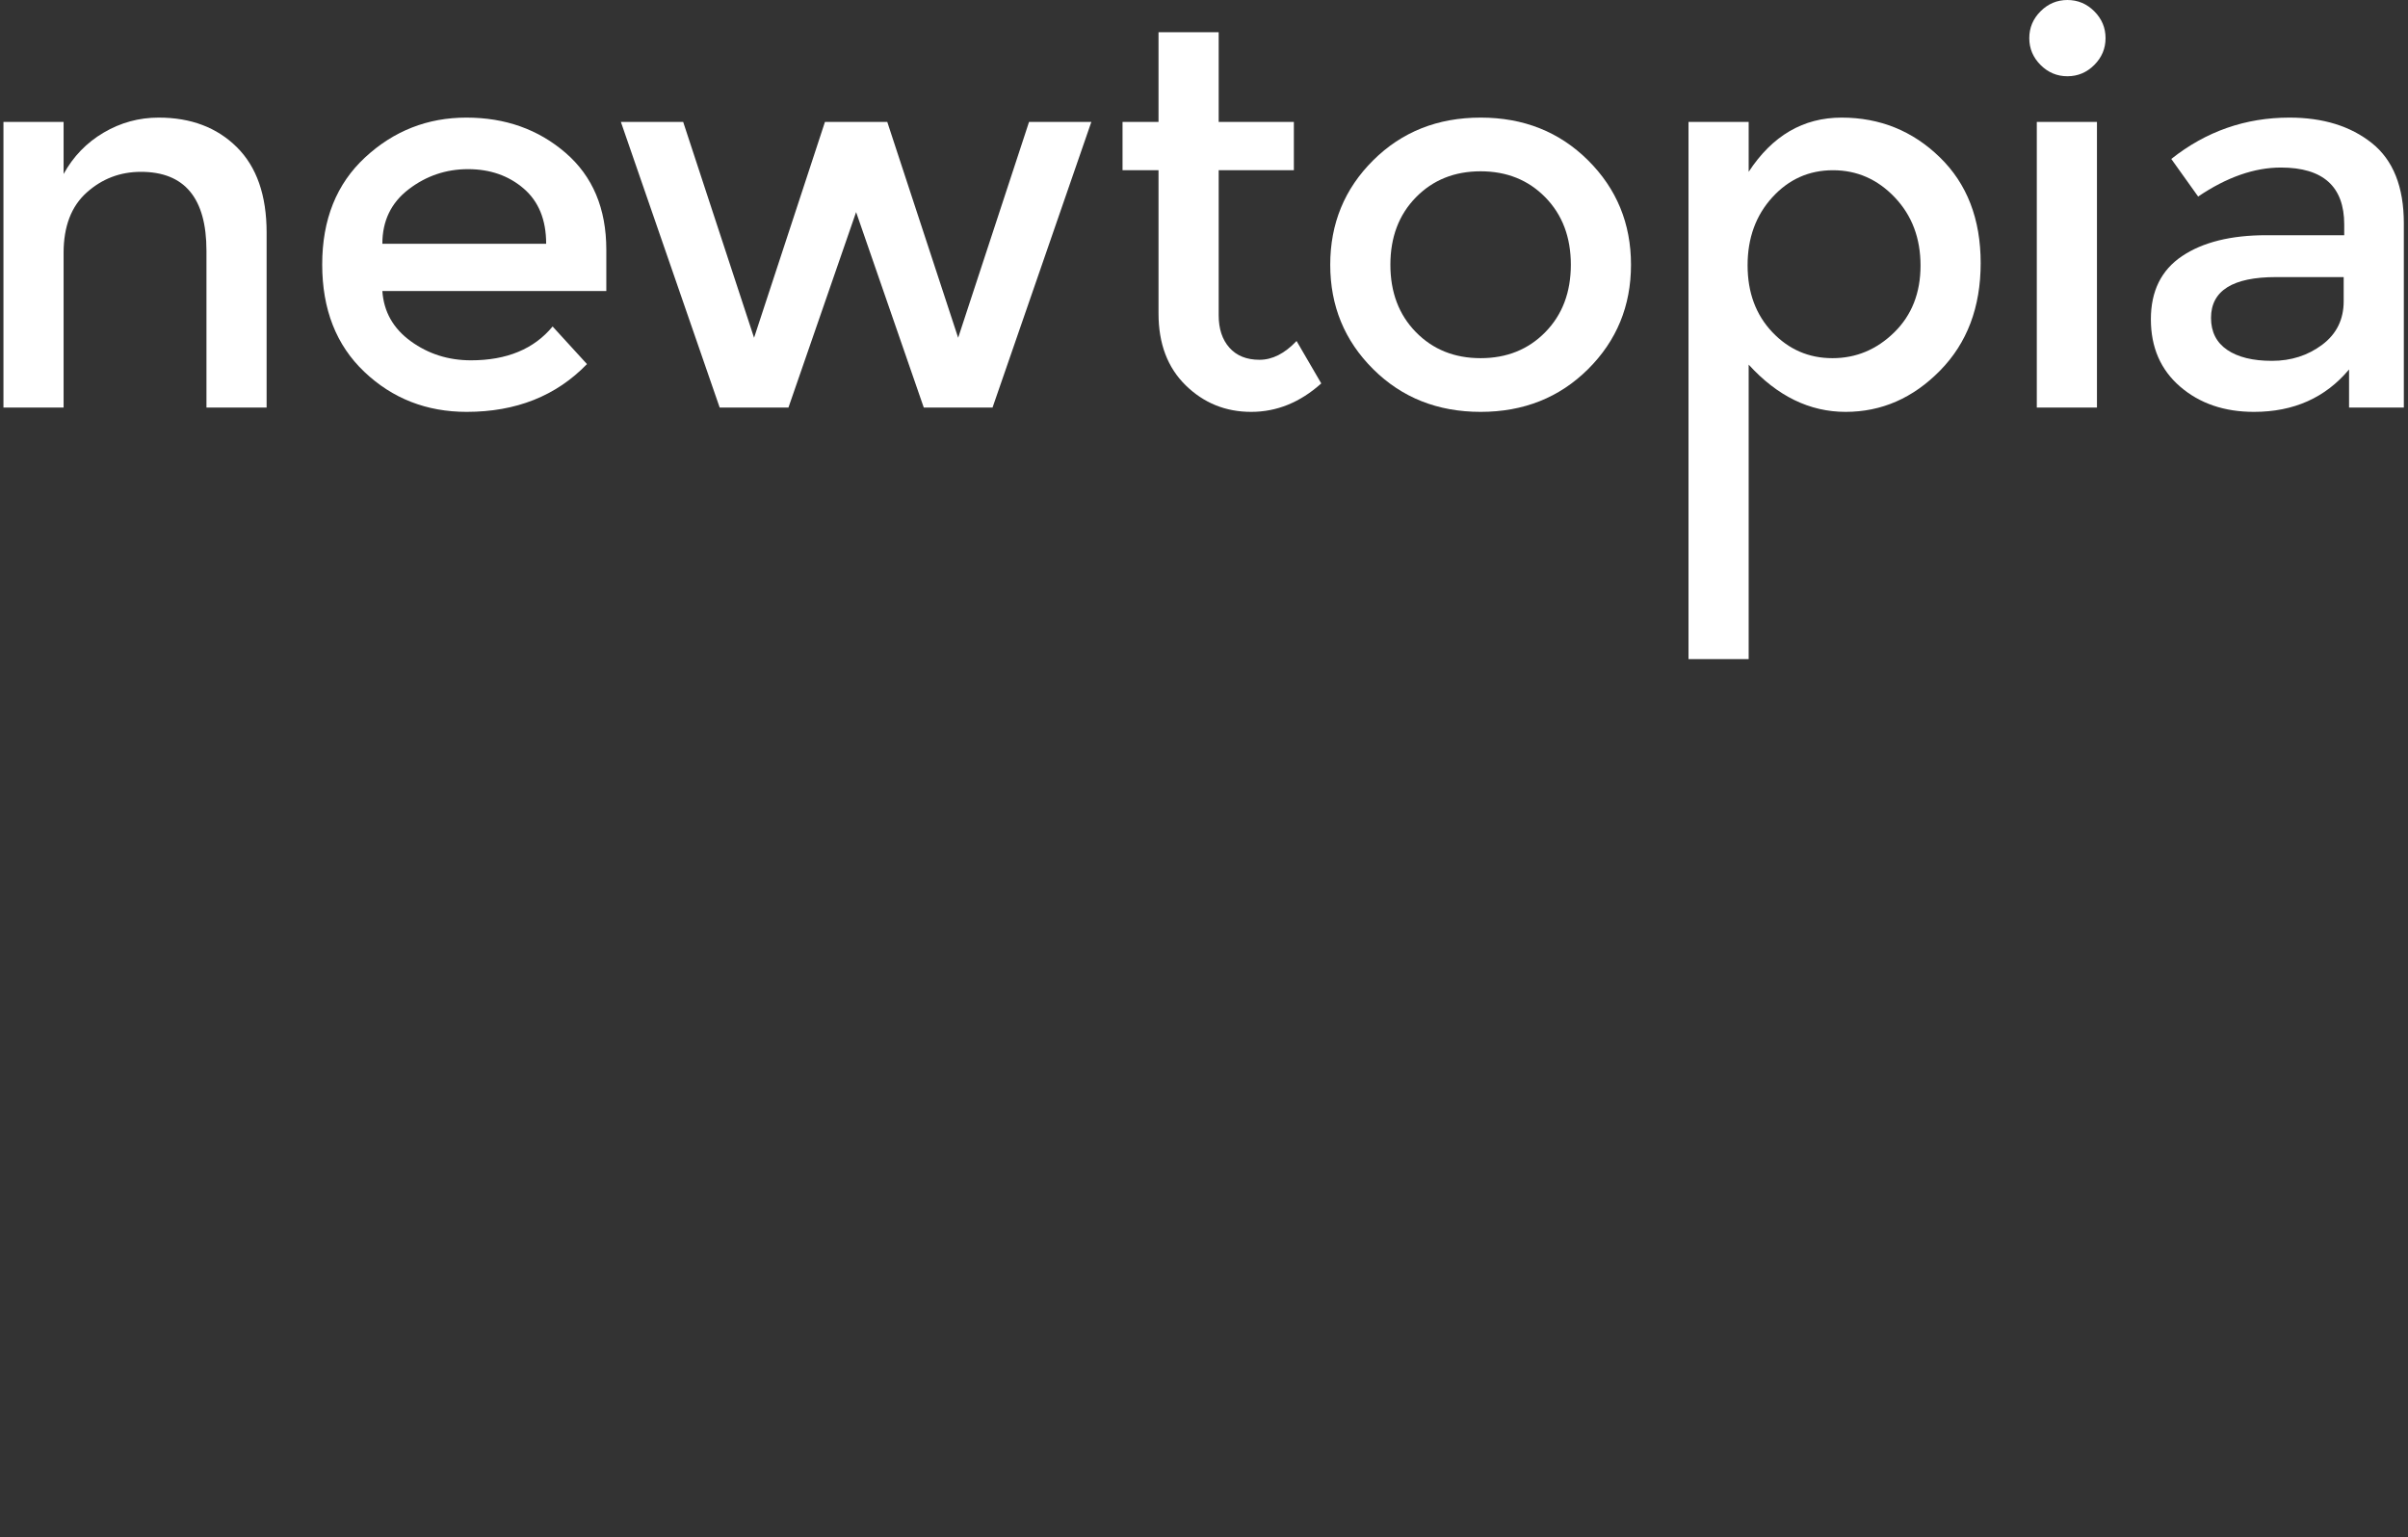 <?xml version="1.0" encoding="utf-8"?>
<!-- Generator: Adobe Illustrator 17.0.0, SVG Export Plug-In . SVG Version: 6.00 Build 0)  -->
<!DOCTYPE svg PUBLIC "-//W3C//DTD SVG 1.1//EN" "http://www.w3.org/Graphics/SVG/1.1/DTD/svg11.dtd">
<svg version="1.1" id="Layer_1" xmlns="http://www.w3.org/2000/svg" xmlns:xlink="http://www.w3.org/1999/xlink" x="0px" y="0px"
	 width="1300px" height="830px" viewBox="0 0 1300 830" enable-background="new 0 0 1300 830" xml:space="preserve">
<rect x="0" y="0" width="1300" height="830" fill="#333333" stroke="none"/>
<radialGradient id="SVGID_1_" cx="-155.891" cy="1330.569" r="11.664" gradientTransform="matrix(6.362 0 0 -6.362 1797.651 8846.549)" gradientUnits="userSpaceOnUse">
	<stop  offset="0" style="stop-color:#FFFFFF"/>
	<stop  offset="1" style="stop-color:#3DAC6A"/>
</radialGradient>
<circle display="none" fill="url(#SVGID_1_)" stroke="#0BA04A" stroke-width="0.5" stroke-miterlimit="1" cx="795.907" cy="415" r="83.88"/>
<g display="none">
	<path display="inline" fill="#2D2E2D" d="M0,341.707h52.391v23.888c7.872-9.772,15.744-16.83,23.888-20.902
		s17.916-6.243,29.317-6.243c15.473,0,27.688,4.615,36.375,13.844c8.958,9.229,13.03,23.617,13.03,42.89v93.381H98.538v-80.894
		c0-9.229-1.9-15.744-4.886-19.545c-3.529-3.8-8.144-5.701-14.387-5.701c-6.786,0-12.215,2.715-16.559,7.872
		c-4.072,5.158-6.243,14.387-6.243,27.688v70.578H0V341.707z M334.162,429.116H221.236c1.086,8.958,3.529,15.744,7.329,20.088
		c5.429,6.243,12.487,9.501,21.174,9.501c5.429,0,10.858-1.357,15.744-4.072c3.257-1.9,6.243-4.615,9.772-9.229l55.377,4.886
		c-8.415,14.659-18.73,25.245-30.674,31.76c-11.944,6.243-29.046,9.772-51.305,9.772c-19.273,0-34.746-2.715-45.876-8.144
		c-11.13-5.429-20.359-14.116-27.688-26.331c-7.329-11.673-11.13-26.06-11.13-42.076c0-22.802,7.329-41.533,21.988-55.648
		c14.659-14.116,34.746-21.174,60.806-21.174c20.902,0,37.461,3.257,49.948,9.501c11.944,6.243,21.445,15.473,27.688,27.417
		c6.243,11.944,9.501,27.688,9.501,47.233L334.162,429.116L334.162,429.116z M276.885,401.97c-1.086-10.858-3.8-18.73-8.687-23.345
		c-4.615-4.615-11.13-7.058-18.73-7.058c-8.958,0-16.016,3.8-21.445,10.858c-3.529,4.343-5.429,11.13-6.515,19.545H276.885z
		 M322.489,341.707h54.291l23.617,92.295l29.589-92.295h50.762l30.946,92.566l23.617-92.566h54.291l-54.02,146.586h-50.219
		l-29.317-88.223l-28.774,88.494h-50.219L322.489,341.707L322.489,341.707z M674.024,285.787v55.92h30.946v41.261h-30.946v51.848
		c0,6.243,0.543,10.587,1.9,12.216c1.9,3.257,4.886,4.615,9.772,4.615c4.072,0,10.044-1.357,17.373-3.8l4.072,38.818
		c-13.844,3.257-27.146,4.343-39.09,4.343c-13.844,0-24.431-1.9-30.946-5.429c-6.515-3.8-11.673-8.958-14.659-16.287
		c-3.257-7.329-4.615-19.273-4.615-35.561v-51.577H597.2v-40.99h20.631v-27.146L674.024,285.787z M890.102,544.213V341.707h52.662
		v21.716c7.329-9.229,13.844-15.202,19.816-18.73c8.144-4.343,17.373-6.515,27.146-6.515c19.545,0,34.746,7.601,45.604,22.531
		s16.016,33.66,16.016,55.648c0,24.431-5.701,42.89-17.645,55.92c-11.673,12.758-26.603,19.273-44.247,19.273
		c-8.687,0-16.559-1.629-23.617-4.343c-7.058-2.986-13.573-7.329-19.273-13.03v70.035L890.102,544.213L890.102,544.213z
		 M946.565,415.271c0,11.673,2.443,20.088,7.329,26.06c4.886,5.429,11.13,8.415,18.73,8.415c6.515,0,11.944-2.715,16.559-8.144
		c4.343-5.429,6.515-14.387,6.515-27.417c0-11.673-2.443-20.631-6.786-26.331c-4.615-5.429-10.315-8.415-16.83-8.415
		c-7.058,0-13.03,2.986-17.916,8.415C948.737,393.555,946.565,402.785,946.565,415.271z M1061.391,285.787h56.191v38.275h-56.191
		V285.787z M1061.391,341.707h56.191v146.586h-56.191V341.707z M1189.246,389.212l-53.748-5.701
		c2.172-9.501,4.886-16.83,8.687-22.259c3.8-5.429,9.501-10.044,16.559-13.844c5.158-2.986,12.216-4.886,21.173-6.515
		c8.958-1.629,19.002-2.443,29.317-2.443c16.83,0,30.403,1.086,40.718,2.986c10.315,1.9,18.73,5.701,25.517,11.673
		c4.615,4.072,8.687,10.044,11.401,17.645c2.986,7.601,4.072,14.93,4.072,21.716v64.878c0,6.786,0.543,12.216,1.357,16.287
		c0.814,3.8,2.986,8.958,5.701,14.93h-52.662c-2.172-3.8-3.529-6.515-4.072-8.687s-1.357-4.886-1.9-9.501
		c-7.329,7.058-14.659,11.944-21.988,15.202c-10.044,3.8-21.445,5.972-34.746,5.972c-17.645,0-30.674-3.8-39.904-11.944
		c-9.229-8.144-13.573-18.188-13.573-29.86c0-11.401,3.257-20.088,9.772-27.417c6.515-7.058,18.73-12.487,36.104-16.016
		c20.902-4.072,34.746-7.058,40.99-8.958c6.243-1.9,12.758-3.8,19.816-6.786c0-6.786-1.357-11.673-4.072-14.387
		c-2.986-2.986-7.872-4.072-14.93-4.072c-9.229,0-16.287,1.629-20.631,4.343C1194.675,378.354,1191.689,382.697,1189.246,389.212
		L1189.246,389.212z M1238.108,418.8c-7.601,2.986-15.744,5.158-24.16,7.329c-11.673,3.257-18.73,5.972-21.716,8.958
		c-3.258,3.257-4.615,6.515-4.615,10.315c0,4.343,1.629,8.144,4.615,10.858c3.257,2.986,7.601,4.072,13.573,4.072
		c6.243,0,11.944-1.629,17.645-4.343c5.429-3.257,9.229-6.786,11.672-11.13c2.443-4.343,3.529-10.044,3.529-17.102L1238.108,418.8
		L1238.108,418.8z"/>
</g>
<g>
	<g>
		<path fill="#FFFFFF" d="M34.335,136.568v83.505H1.861V65.82h32.475v28.125c5.219-9.469,12.418-16.912,21.601-22.326
			c9.178-5.409,19.087-8.119,29.72-8.119c17.397,0,31.459,5.319,42.187,15.947c10.729,10.633,16.093,26.001,16.093,46.102v94.524
			h-32.475v-84.665c0-28.415-11.793-42.623-35.374-42.623c-11.214,0-20.977,3.724-29.285,11.163
			C38.49,111.392,34.335,122.265,34.335,136.568z"/>
		<path fill="#FFFFFF" d="M327.33,157.154H206.42c0.771,11.213,5.895,20.251,15.368,27.111c9.468,6.863,20.296,10.293,32.474,10.293
			c19.328,0,34.02-6.089,44.073-18.266l18.557,20.296c-16.627,17.207-38.274,25.806-64.949,25.806
			c-21.651,0-40.063-7.199-55.235-21.601c-15.178-14.398-22.761-33.729-22.761-57.99c0-24.256,7.729-43.538,23.195-57.845
			c15.463-14.303,33.68-21.456,54.656-21.456c20.971,0,38.803,6.333,53.496,18.992c14.688,12.663,22.036,30.11,22.036,52.336
			L327.33,157.154L327.33,157.154z M206.42,131.639h88.435c0-12.948-4.059-22.906-12.178-29.865
			c-8.119-6.959-18.122-10.438-30.011-10.438c-11.888,0-22.571,3.624-32.039,10.873C211.155,109.458,206.42,119.271,206.42,131.639z
			"/>
		<path fill="#FFFFFF" d="M425.651,220.073h-37.114L335.186,65.82h33.634l38.274,116.56l38.274-116.56h33.634l38.274,116.56
			L555.55,65.82h33.634l-53.351,154.253h-37.114l-36.534-105.542L425.651,220.073z"/>
		<path fill="#FFFFFF" d="M657.925,91.916v78.286c0,7.349,1.93,13.193,5.799,17.542c3.865,4.349,9.279,6.524,16.237,6.524
			c6.959,0,13.628-3.38,20.006-10.149l13.338,22.906c-11.408,10.248-24.021,15.367-37.839,15.367
			c-13.823,0-25.615-4.785-35.374-14.353c-9.763-9.568-14.643-22.471-14.643-38.708V91.914h-19.427V65.818h19.427V17.396h32.474
			v48.422h40.593v26.096h-40.591V91.916z"/>
		<path fill="#FFFFFF" d="M857.325,199.342c-15.467,15.367-34.794,23.051-57.99,23.051s-42.528-7.684-57.99-23.051
			c-15.467-15.367-23.196-34.164-23.196-56.395c0-22.227,7.729-41.028,23.196-56.395c15.463-15.368,34.794-23.051,57.99-23.051
			s42.523,7.684,57.99,23.051c15.463,15.367,23.196,34.169,23.196,56.395C880.521,165.178,872.787,183.975,857.325,199.342z
			 M764.395,179.336c9.179,9.378,20.827,14.062,34.94,14.062c14.108,0,25.756-4.684,34.939-14.062
			c9.179-9.374,13.772-21.502,13.772-36.389c0-14.883-4.593-27.011-13.772-36.389c-9.183-9.374-20.831-14.063-34.939-14.063
			c-14.113,0-25.76,4.689-34.94,14.063c-9.183,9.378-13.772,21.506-13.772,36.389C750.623,157.834,755.213,169.961,764.395,179.336z
			"/>
		<path fill="#FFFFFF" d="M994.208,63.5c20.682,0,38.368,7.154,53.061,21.456c14.688,14.307,22.036,33.344,22.036,57.12
			s-7.298,43.107-21.891,57.99c-14.597,14.887-31.605,22.326-51.031,22.326s-36.874-8.504-52.336-25.516v158.995h-32.475V65.82
			h32.475v26.965C956.805,73.264,973.522,63.5,994.208,63.5z M943.467,143.237c0,14.691,4.445,26.725,13.338,36.099
			c8.889,9.378,19.717,14.062,32.475,14.062c12.757,0,23.87-4.639,33.344-13.918c9.469-9.278,14.207-21.311,14.207-36.098
			s-4.639-27.061-13.918-36.824c-9.279-9.759-20.396-14.642-33.344-14.642c-12.953,0-23.876,4.884-32.764,14.642
			C947.912,116.321,943.467,128.549,943.467,143.237z"/>
		<path fill="#FFFFFF" d="M1101.634,35.085c-4.06-4.059-6.089-8.889-6.089-14.498c0-5.604,2.029-10.438,6.089-14.498
			C1105.693,2.03,1110.522,0,1116.131,0c5.604,0,10.438,2.029,14.498,6.089c4.059,4.059,6.089,8.893,6.089,14.498
			c0,5.609-2.03,10.438-6.089,14.498c-4.06,4.059-8.894,6.089-14.498,6.089C1110.522,41.174,1105.693,39.144,1101.634,35.085z
			 M1132.079,220.073h-32.475V65.82h32.475V220.073z"/>
		<path fill="#FFFFFF" d="M1297.753,220.073h-29.575v-20.587c-12.758,15.272-29.865,22.906-51.321,22.906
			c-16.047,0-29.335-4.54-39.869-13.628c-10.538-9.083-15.802-21.211-15.802-36.388c0-15.173,5.604-26.53,16.818-34.069
			c11.208-7.539,26.385-11.308,45.521-11.308h42.043V121.2c0-20.487-11.408-30.735-34.214-30.735
			c-14.307,0-29.189,5.219-44.652,15.657l-14.497-20.297c18.746-14.883,40.013-22.326,63.789-22.326
			c18.167,0,33.005,4.594,44.508,13.773c11.498,9.183,17.252,23.631,17.252,43.348v99.453H1297.753z M1265.278,162.663v-13.048
			h-36.534c-23.391,0-35.084,7.348-35.084,22.036c0,7.538,2.899,13.292,8.698,17.252c5.799,3.964,13.868,5.944,24.212,5.944
			c10.338,0,19.376-2.899,27.11-8.698C1261.409,180.35,1265.278,172.521,1265.278,162.663z"/>
	</g>
</g>
</svg>
